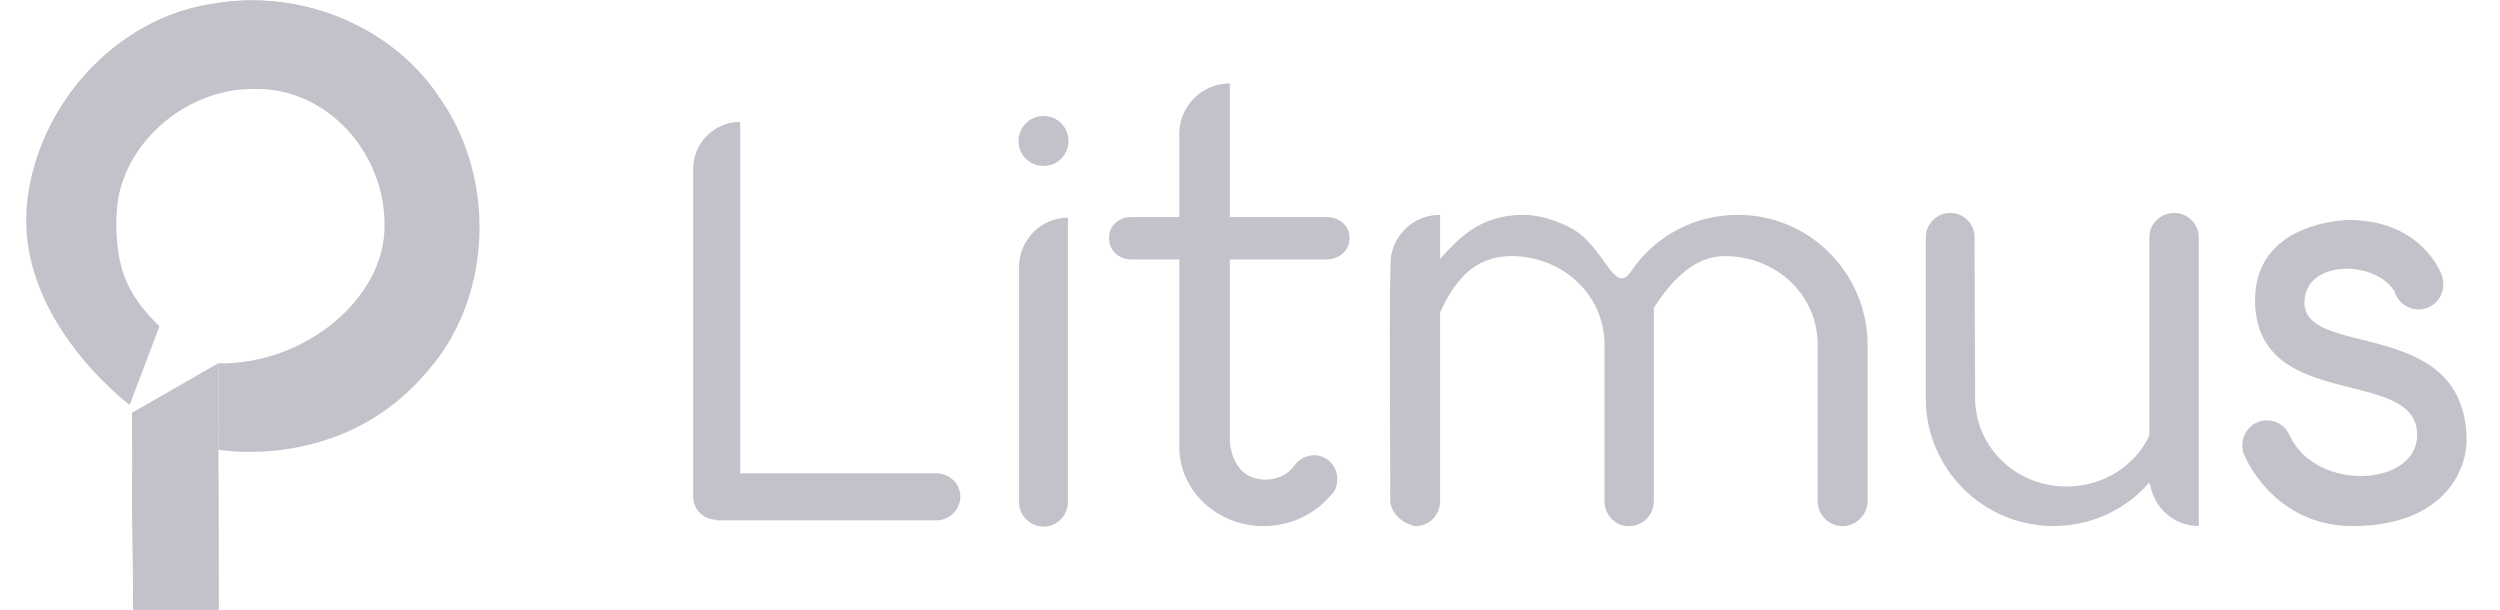 <svg width="82" height="20" viewBox="0 0 82 20" fill="none" xmlns="http://www.w3.org/2000/svg">
<g clip-path="url(#clip0_14178_30608)">
<path d="M24.279 15.523H30.718C31.137 15.523 31.499 15.866 31.499 16.285C31.499 16.723 31.137 17.066 30.718 17.066H23.497V17.047C23.097 17.047 22.773 16.742 22.735 16.342V5.539C22.735 4.701 23.421 3.996 24.279 3.996V15.523Z" fill="#C3C2CB"/>
<path d="M33.407 4.624C33.407 5.081 33.769 5.443 34.227 5.443C34.684 5.443 35.046 5.081 35.046 4.624C35.046 4.167 34.684 3.805 34.227 3.805C33.769 3.805 33.407 4.167 33.407 4.624ZM35.027 16.474V7.139C34.15 7.139 33.426 7.863 33.426 8.758V16.474C33.426 16.913 33.788 17.274 34.227 17.274C34.665 17.274 35.027 16.913 35.027 16.474Z" fill="#C3C2CB"/>
<path d="M40.339 8.511V14.455C40.339 14.493 40.377 15.732 41.52 15.732C41.901 15.732 42.244 15.56 42.454 15.274C42.587 15.084 42.835 14.932 43.101 14.932C43.52 14.932 43.863 15.274 43.863 15.713C43.863 15.941 43.788 16.132 43.616 16.284H43.616C43.101 16.875 42.32 17.256 41.444 17.256C39.92 17.256 38.681 16.094 38.681 14.665V8.511H37.138H37.119C36.7 8.511 36.376 8.225 36.376 7.806C36.376 7.387 36.7 7.12 37.119 7.12H37.138H38.681V4.32C38.719 3.443 39.443 2.738 40.339 2.738V7.12H43.501C43.921 7.12 44.264 7.387 44.264 7.806C44.264 8.225 43.921 8.511 43.501 8.511H40.339Z" fill="#C3C2CB"/>
<path d="M47.235 7.047V8.495C48.016 7.599 48.721 7.047 49.998 7.047C50.531 7.047 51.484 7.333 51.96 7.79C52.76 8.552 53.027 9.6 53.503 8.895C54.265 7.771 55.542 7.047 57.009 7.047C59.352 7.047 61.239 8.952 61.258 11.296V16.439C61.258 16.878 60.877 17.259 60.438 17.259C59.981 17.259 59.619 16.878 59.619 16.439V11.296C59.619 9.676 58.266 8.4 56.571 8.4C55.523 8.4 54.78 9.276 54.246 10.095V10.762V11.238V16.439C54.246 16.897 53.884 17.259 53.427 17.259C52.989 17.259 52.627 16.897 52.627 16.439V11.296C52.627 9.676 51.255 8.4 49.579 8.4C48.34 8.4 47.712 9.219 47.235 10.248V16.439C47.235 16.897 46.873 17.259 46.416 17.259C45.933 17.149 45.626 16.79 45.597 16.439C45.614 15.639 45.544 8.361 45.635 8.361C45.787 7.599 46.435 7.047 47.235 7.047Z" fill="#C3C2CB"/>
<path d="M70.5 7.785L70.5 7.78C70.5 7.342 70.862 6.984 71.319 6.984C71.757 6.984 72.12 7.346 72.12 7.785V17.253C71.338 17.253 70.691 16.701 70.538 15.958C70.508 15.874 70.513 15.882 70.5 15.825C69.738 16.701 68.614 17.253 67.356 17.253C65.051 17.253 63.165 15.386 63.165 13.062V7.785C63.165 7.346 63.527 6.984 63.965 6.984C64.422 6.984 64.765 7.346 64.765 7.785L64.765 7.788L64.784 13.062C64.79 14.662 66.118 15.958 67.776 15.958C68.995 15.958 70.043 15.272 70.5 14.281L70.5 7.785Z" fill="#C3C2CB"/>
<path d="M75.586 9.863C75.472 11.787 80.749 10.339 80.902 14.302C80.959 15.56 80.007 17.255 77.168 17.255C74.558 17.255 73.624 14.95 73.624 14.95C73.567 14.855 73.548 14.74 73.548 14.607C73.548 14.15 73.91 13.788 74.348 13.788C74.672 13.788 74.939 13.959 75.072 14.226C75.091 14.264 75.11 14.283 75.11 14.302C75.987 16.15 79.282 15.96 79.282 14.264C79.282 12.016 74.138 13.521 73.967 9.996C73.853 7.234 77.034 7.215 77.034 7.215C79.454 7.215 80.083 9.006 80.083 9.006C80.121 9.12 80.14 9.215 80.14 9.33C80.14 9.787 79.778 10.149 79.34 10.149C78.959 10.149 78.635 9.901 78.54 9.558C77.911 8.529 75.663 8.51 75.586 9.863Z" fill="#C3C2CB"/>
<path d="M7.16 11.919C10.013 11.961 12.557 9.798 12.61 7.52C12.701 5.106 10.774 2.86 8.339 2.92C6.045 2.886 3.837 4.816 3.813 7.161C3.321 7.942 2.568 8.1 0.876 6.838C1.133 3.554 3.757 0.559 7.063 0.112C9.788 -0.347 12.733 0.789 14.327 3.074C16.329 5.778 16.198 9.875 13.869 12.347C11.116 15.467 7.161 14.752 7.161 14.752L7.16 11.919Z" fill="#C3C2CB"/>
<path d="M4.329 13.539L7.16 11.914L7.172 20.01C5.901 20.01 5.585 20.01 4.365 20.01C4.365 17.532 4.329 16.016 4.329 13.539Z" fill="#C3C2CB"/>
<path d="M3.812 7.161C3.812 8.722 4.092 9.593 5.231 10.704L4.253 13.282C4.253 13.282 0.601 10.557 0.875 6.838C1.132 3.554 3.756 0.559 7.062 0.112C9.787 -0.347 12.732 0.789 14.326 3.074C12.081 1.095 4.153 0.22 3.812 7.161Z" fill="#C3C2CB"/>
<path d="M4.329 15.531H7.16L7.172 20.014H4.365C4.365 17.536 4.329 18.009 4.329 15.531Z" fill="#C3C2CB"/>
</g>
<defs>
<clipPath id="clip0_14178_30608">
<rect width="80.331" height="20" fill="white" transform="translate(0.813)"/>
</clipPath>
</defs>
</svg>
